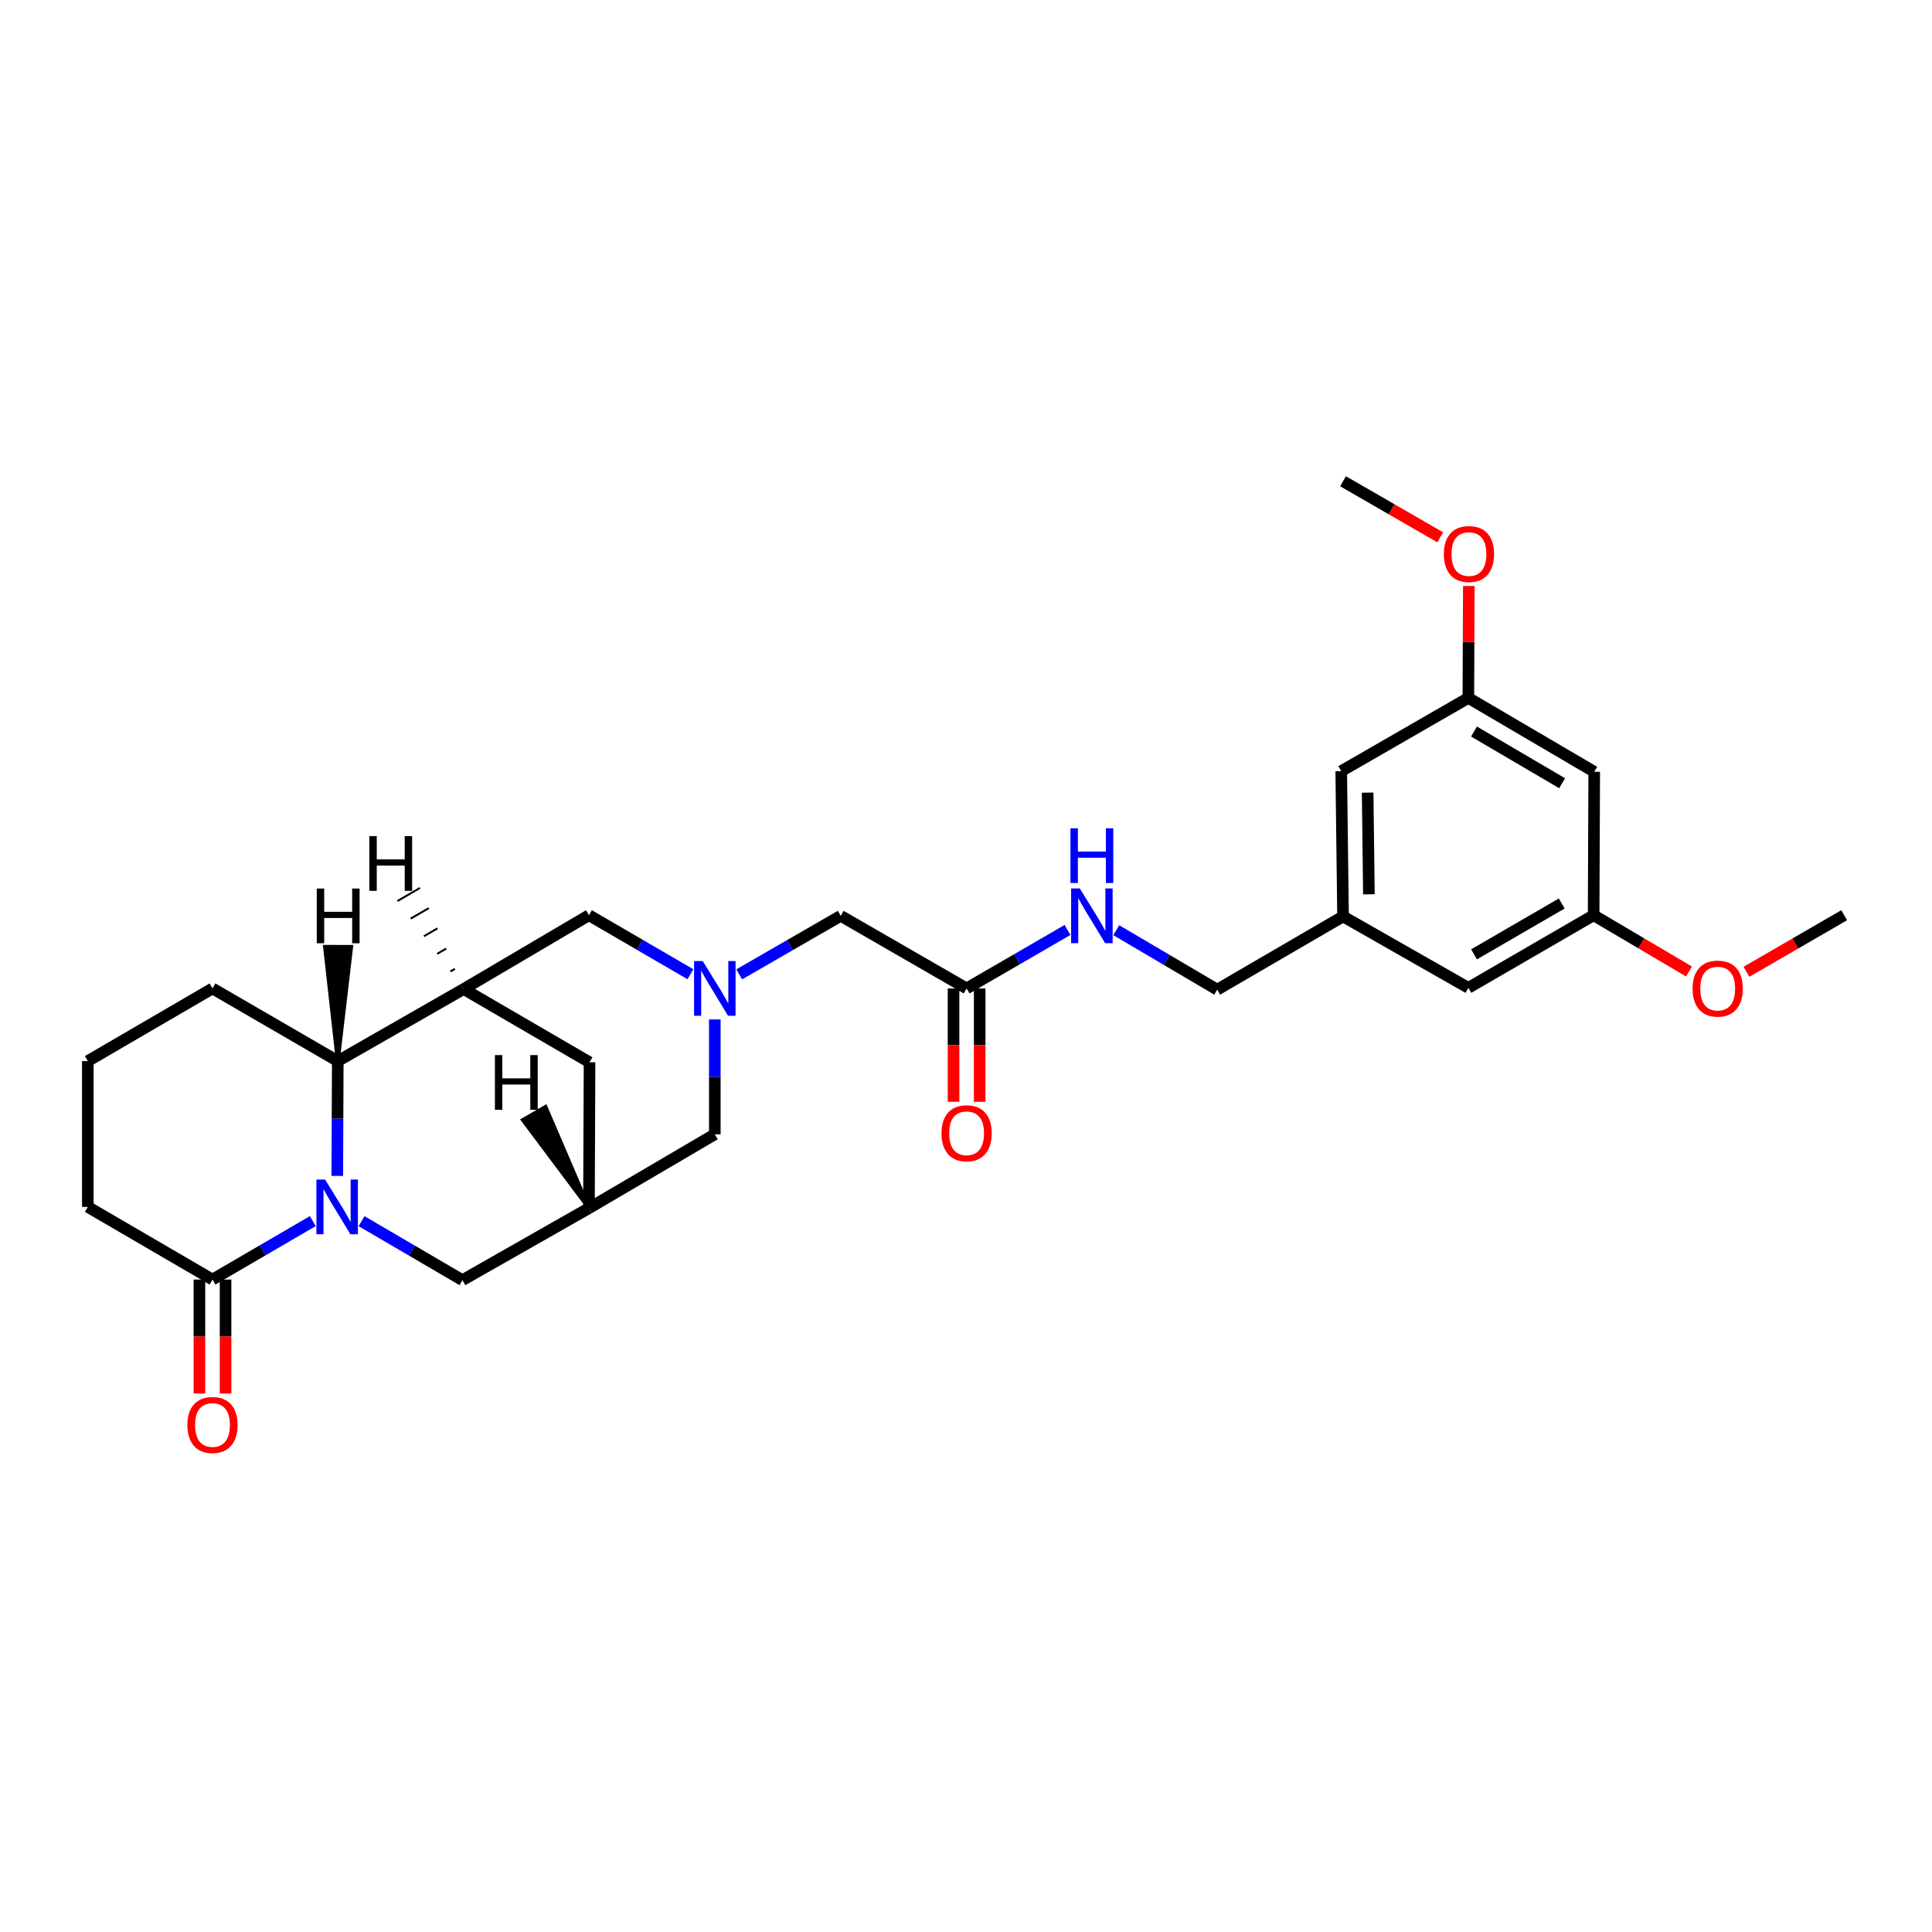 <?xml version='1.0' encoding='iso-8859-1'?>
<svg version='1.1' baseProfile='full'
              xmlns='http://www.w3.org/2000/svg'
                      xmlns:rdkit='http://www.rdkit.org/xml'
                      xmlns:xlink='http://www.w3.org/1999/xlink'
                  xml:space='preserve'
width='1000px' height='1000px' viewBox='0 0 1000 1000'>
<!-- END OF HEADER -->
<rect style='opacity:1.0;fill:#FFFFFF;stroke:none' width='1000' height='1000' x='0' y='0'> </rect>
<path class='bond-1' d='M 174.58,608.647 L 174.704,578.931' style='fill:none;fill-rule:evenodd;stroke:#0000FF;stroke-width:6px;stroke-linecap:butt;stroke-linejoin:miter;stroke-opacity:1' />
<path class='bond-1' d='M 174.704,578.931 L 174.829,549.216' style='fill:none;fill-rule:evenodd;stroke:#000000;stroke-width:6px;stroke-linecap:butt;stroke-linejoin:miter;stroke-opacity:1' />
<path class='bond-3' d='M 161.906,632.041 L 135.945,647.169' style='fill:none;fill-rule:evenodd;stroke:#0000FF;stroke-width:6px;stroke-linecap:butt;stroke-linejoin:miter;stroke-opacity:1' />
<path class='bond-3' d='M 135.945,647.169 L 109.984,662.298' style='fill:none;fill-rule:evenodd;stroke:#000000;stroke-width:6px;stroke-linecap:butt;stroke-linejoin:miter;stroke-opacity:1' />
<path class='bond-5' d='M 187.131,632.071 L 213.244,647.339' style='fill:none;fill-rule:evenodd;stroke:#0000FF;stroke-width:6px;stroke-linecap:butt;stroke-linejoin:miter;stroke-opacity:1' />
<path class='bond-5' d='M 213.244,647.339 L 239.358,662.606' style='fill:none;fill-rule:evenodd;stroke:#000000;stroke-width:6px;stroke-linecap:butt;stroke-linejoin:miter;stroke-opacity:1' />
<path class='bond-0' d='M 239.982,511.928 L 174.829,549.216' style='fill:none;fill-rule:evenodd;stroke:#000000;stroke-width:6px;stroke-linecap:butt;stroke-linejoin:miter;stroke-opacity:1' />
<path class='bond-6' d='M 239.982,511.928 L 304.842,473.715' style='fill:none;fill-rule:evenodd;stroke:#000000;stroke-width:6px;stroke-linecap:butt;stroke-linejoin:miter;stroke-opacity:1' />
<path class='bond-28' d='M 239.982,511.928 L 305.142,549.839' style='fill:none;fill-rule:evenodd;stroke:#000000;stroke-width:6px;stroke-linecap:butt;stroke-linejoin:miter;stroke-opacity:1' />
<path class='bond-32' d='M 235.467,501.459 L 233.127,502.818' style='fill:none;fill-rule:evenodd;stroke:#000000;stroke-width:1.0px;stroke-linecap:butt;stroke-linejoin:miter;stroke-opacity:1' />
<path class='bond-32' d='M 230.952,490.99 L 226.273,493.707' style='fill:none;fill-rule:evenodd;stroke:#000000;stroke-width:1.0px;stroke-linecap:butt;stroke-linejoin:miter;stroke-opacity:1' />
<path class='bond-32' d='M 226.437,480.522 L 219.418,484.597' style='fill:none;fill-rule:evenodd;stroke:#000000;stroke-width:1.0px;stroke-linecap:butt;stroke-linejoin:miter;stroke-opacity:1' />
<path class='bond-32' d='M 221.922,470.053 L 212.564,475.487' style='fill:none;fill-rule:evenodd;stroke:#000000;stroke-width:1.0px;stroke-linecap:butt;stroke-linejoin:miter;stroke-opacity:1' />
<path class='bond-32' d='M 217.407,459.585 L 205.71,466.377' style='fill:none;fill-rule:evenodd;stroke:#000000;stroke-width:1.0px;stroke-linecap:butt;stroke-linejoin:miter;stroke-opacity:1' />
<path class='bond-22' d='M 174.829,549.216 L 109.984,511.612' style='fill:none;fill-rule:evenodd;stroke:#000000;stroke-width:6px;stroke-linecap:butt;stroke-linejoin:miter;stroke-opacity:1' />
<path class='bond-33' d='M 174.829,549.216 L 181.76,490.126 L 168.234,490.088 Z' style='fill:#000000;fill-rule:evenodd;fill-opacity:1;stroke:#000000;stroke-width:2px;stroke-linecap:butt;stroke-linejoin:miter;stroke-opacity:1;' />
<path class='bond-2' d='M 369.987,527.659 L 369.987,557.386' style='fill:none;fill-rule:evenodd;stroke:#0000FF;stroke-width:6px;stroke-linecap:butt;stroke-linejoin:miter;stroke-opacity:1' />
<path class='bond-2' d='M 369.987,557.386 L 369.987,587.113' style='fill:none;fill-rule:evenodd;stroke:#000000;stroke-width:6px;stroke-linecap:butt;stroke-linejoin:miter;stroke-opacity:1' />
<path class='bond-10' d='M 382.608,504.334 L 408.881,489.182' style='fill:none;fill-rule:evenodd;stroke:#0000FF;stroke-width:6px;stroke-linecap:butt;stroke-linejoin:miter;stroke-opacity:1' />
<path class='bond-10' d='M 408.881,489.182 L 435.155,474.031' style='fill:none;fill-rule:evenodd;stroke:#000000;stroke-width:6px;stroke-linecap:butt;stroke-linejoin:miter;stroke-opacity:1' />
<path class='bond-30' d='M 357.363,504.268 L 331.102,488.992' style='fill:none;fill-rule:evenodd;stroke:#0000FF;stroke-width:6px;stroke-linecap:butt;stroke-linejoin:miter;stroke-opacity:1' />
<path class='bond-30' d='M 331.102,488.992 L 304.842,473.715' style='fill:none;fill-rule:evenodd;stroke:#000000;stroke-width:6px;stroke-linecap:butt;stroke-linejoin:miter;stroke-opacity:1' />
<path class='bond-12' d='M 103.221,662.298 L 103.221,691.791' style='fill:none;fill-rule:evenodd;stroke:#000000;stroke-width:6px;stroke-linecap:butt;stroke-linejoin:miter;stroke-opacity:1' />
<path class='bond-12' d='M 103.221,691.791 L 103.221,721.283' style='fill:none;fill-rule:evenodd;stroke:#FF0000;stroke-width:6px;stroke-linecap:butt;stroke-linejoin:miter;stroke-opacity:1' />
<path class='bond-12' d='M 116.747,662.298 L 116.747,691.791' style='fill:none;fill-rule:evenodd;stroke:#000000;stroke-width:6px;stroke-linecap:butt;stroke-linejoin:miter;stroke-opacity:1' />
<path class='bond-12' d='M 116.747,691.791 L 116.747,721.283' style='fill:none;fill-rule:evenodd;stroke:#FF0000;stroke-width:6px;stroke-linecap:butt;stroke-linejoin:miter;stroke-opacity:1' />
<path class='bond-21' d='M 109.984,662.298 L 45.455,624.694' style='fill:none;fill-rule:evenodd;stroke:#000000;stroke-width:6px;stroke-linecap:butt;stroke-linejoin:miter;stroke-opacity:1' />
<path class='bond-4' d='M 304.842,625.34 L 239.358,662.606' style='fill:none;fill-rule:evenodd;stroke:#000000;stroke-width:6px;stroke-linecap:butt;stroke-linejoin:miter;stroke-opacity:1' />
<path class='bond-7' d='M 304.842,625.34 L 305.142,549.839' style='fill:none;fill-rule:evenodd;stroke:#000000;stroke-width:6px;stroke-linecap:butt;stroke-linejoin:miter;stroke-opacity:1' />
<path class='bond-9' d='M 304.842,625.34 L 369.987,587.113' style='fill:none;fill-rule:evenodd;stroke:#000000;stroke-width:6px;stroke-linecap:butt;stroke-linejoin:miter;stroke-opacity:1' />
<path class='bond-34' d='M 304.842,625.34 L 282.365,572.931 L 270.654,579.699 Z' style='fill:#000000;fill-rule:evenodd;fill-opacity:1;stroke:#000000;stroke-width:2px;stroke-linecap:butt;stroke-linejoin:miter;stroke-opacity:1;' />
<path class='bond-8' d='M 500.316,511.612 L 435.155,474.031' style='fill:none;fill-rule:evenodd;stroke:#000000;stroke-width:6px;stroke-linecap:butt;stroke-linejoin:miter;stroke-opacity:1' />
<path class='bond-11' d='M 500.316,511.612 L 526.428,496.477' style='fill:none;fill-rule:evenodd;stroke:#000000;stroke-width:6px;stroke-linecap:butt;stroke-linejoin:miter;stroke-opacity:1' />
<path class='bond-11' d='M 526.428,496.477 L 552.539,481.342' style='fill:none;fill-rule:evenodd;stroke:#0000FF;stroke-width:6px;stroke-linecap:butt;stroke-linejoin:miter;stroke-opacity:1' />
<path class='bond-16' d='M 493.552,511.612 L 493.552,540.954' style='fill:none;fill-rule:evenodd;stroke:#000000;stroke-width:6px;stroke-linecap:butt;stroke-linejoin:miter;stroke-opacity:1' />
<path class='bond-16' d='M 493.552,540.954 L 493.552,570.297' style='fill:none;fill-rule:evenodd;stroke:#FF0000;stroke-width:6px;stroke-linecap:butt;stroke-linejoin:miter;stroke-opacity:1' />
<path class='bond-16' d='M 507.079,511.612 L 507.079,540.954' style='fill:none;fill-rule:evenodd;stroke:#000000;stroke-width:6px;stroke-linecap:butt;stroke-linejoin:miter;stroke-opacity:1' />
<path class='bond-16' d='M 507.079,540.954 L 507.079,570.297' style='fill:none;fill-rule:evenodd;stroke:#FF0000;stroke-width:6px;stroke-linecap:butt;stroke-linejoin:miter;stroke-opacity:1' />
<path class='bond-20' d='M 577.775,481.467 L 603.894,496.855' style='fill:none;fill-rule:evenodd;stroke:#0000FF;stroke-width:6px;stroke-linecap:butt;stroke-linejoin:miter;stroke-opacity:1' />
<path class='bond-20' d='M 603.894,496.855 L 630.013,512.243' style='fill:none;fill-rule:evenodd;stroke:#000000;stroke-width:6px;stroke-linecap:butt;stroke-linejoin:miter;stroke-opacity:1' />
<path class='bond-13' d='M 825.171,399.469 L 760.018,361.241' style='fill:none;fill-rule:evenodd;stroke:#000000;stroke-width:6px;stroke-linecap:butt;stroke-linejoin:miter;stroke-opacity:1' />
<path class='bond-13' d='M 808.553,405.402 L 762.946,378.642' style='fill:none;fill-rule:evenodd;stroke:#000000;stroke-width:6px;stroke-linecap:butt;stroke-linejoin:miter;stroke-opacity:1' />
<path class='bond-31' d='M 825.171,399.469 L 824.856,473.715' style='fill:none;fill-rule:evenodd;stroke:#000000;stroke-width:6px;stroke-linecap:butt;stroke-linejoin:miter;stroke-opacity:1' />
<path class='bond-14' d='M 760.018,361.241 L 694.219,399.153' style='fill:none;fill-rule:evenodd;stroke:#000000;stroke-width:6px;stroke-linecap:butt;stroke-linejoin:miter;stroke-opacity:1' />
<path class='bond-24' d='M 760.018,361.241 L 760.138,332.276' style='fill:none;fill-rule:evenodd;stroke:#000000;stroke-width:6px;stroke-linecap:butt;stroke-linejoin:miter;stroke-opacity:1' />
<path class='bond-24' d='M 760.138,332.276 L 760.258,303.311' style='fill:none;fill-rule:evenodd;stroke:#FF0000;stroke-width:6px;stroke-linecap:butt;stroke-linejoin:miter;stroke-opacity:1' />
<path class='bond-15' d='M 824.856,473.715 L 760.018,511.304' style='fill:none;fill-rule:evenodd;stroke:#000000;stroke-width:6px;stroke-linecap:butt;stroke-linejoin:miter;stroke-opacity:1' />
<path class='bond-15' d='M 808.346,467.651 L 762.96,493.963' style='fill:none;fill-rule:evenodd;stroke:#000000;stroke-width:6px;stroke-linecap:butt;stroke-linejoin:miter;stroke-opacity:1' />
<path class='bond-23' d='M 824.856,473.715 L 849.534,488.278' style='fill:none;fill-rule:evenodd;stroke:#000000;stroke-width:6px;stroke-linecap:butt;stroke-linejoin:miter;stroke-opacity:1' />
<path class='bond-23' d='M 849.534,488.278 L 874.213,502.841' style='fill:none;fill-rule:evenodd;stroke:#FF0000;stroke-width:6px;stroke-linecap:butt;stroke-linejoin:miter;stroke-opacity:1' />
<path class='bond-17' d='M 695.158,474.339 L 630.013,512.243' style='fill:none;fill-rule:evenodd;stroke:#000000;stroke-width:6px;stroke-linecap:butt;stroke-linejoin:miter;stroke-opacity:1' />
<path class='bond-18' d='M 695.158,474.339 L 760.018,511.304' style='fill:none;fill-rule:evenodd;stroke:#000000;stroke-width:6px;stroke-linecap:butt;stroke-linejoin:miter;stroke-opacity:1' />
<path class='bond-19' d='M 695.158,474.339 L 694.219,399.153' style='fill:none;fill-rule:evenodd;stroke:#000000;stroke-width:6px;stroke-linecap:butt;stroke-linejoin:miter;stroke-opacity:1' />
<path class='bond-19' d='M 708.543,462.892 L 707.885,410.262' style='fill:none;fill-rule:evenodd;stroke:#000000;stroke-width:6px;stroke-linecap:butt;stroke-linejoin:miter;stroke-opacity:1' />
<path class='bond-25' d='M 45.455,624.694 L 45.455,549.216' style='fill:none;fill-rule:evenodd;stroke:#000000;stroke-width:6px;stroke-linecap:butt;stroke-linejoin:miter;stroke-opacity:1' />
<path class='bond-29' d='M 109.984,511.612 L 45.455,549.216' style='fill:none;fill-rule:evenodd;stroke:#000000;stroke-width:6px;stroke-linecap:butt;stroke-linejoin:miter;stroke-opacity:1' />
<path class='bond-27' d='M 903.968,502.992 L 929.257,488.354' style='fill:none;fill-rule:evenodd;stroke:#FF0000;stroke-width:6px;stroke-linecap:butt;stroke-linejoin:miter;stroke-opacity:1' />
<path class='bond-27' d='M 929.257,488.354 L 954.545,473.715' style='fill:none;fill-rule:evenodd;stroke:#000000;stroke-width:6px;stroke-linecap:butt;stroke-linejoin:miter;stroke-opacity:1' />
<path class='bond-26' d='M 745.446,278.104 L 720.302,263.602' style='fill:none;fill-rule:evenodd;stroke:#FF0000;stroke-width:6px;stroke-linecap:butt;stroke-linejoin:miter;stroke-opacity:1' />
<path class='bond-26' d='M 720.302,263.602 L 695.158,249.099' style='fill:none;fill-rule:evenodd;stroke:#000000;stroke-width:6px;stroke-linecap:butt;stroke-linejoin:miter;stroke-opacity:1' />
<path  class='atom-0' d='M 168.253 610.534
L 177.533 625.534
Q 178.453 627.014, 179.933 629.694
Q 181.413 632.374, 181.493 632.534
L 181.493 610.534
L 185.253 610.534
L 185.253 638.854
L 181.373 638.854
L 171.413 622.454
Q 170.253 620.534, 169.013 618.334
Q 167.813 616.134, 167.453 615.454
L 167.453 638.854
L 163.773 638.854
L 163.773 610.534
L 168.253 610.534
' fill='#0000FF'/>
<path  class='atom-3' d='M 363.727 497.452
L 373.007 512.452
Q 373.927 513.932, 375.407 516.612
Q 376.887 519.292, 376.967 519.452
L 376.967 497.452
L 380.727 497.452
L 380.727 525.772
L 376.847 525.772
L 366.887 509.372
Q 365.727 507.452, 364.487 505.252
Q 363.287 503.052, 362.927 502.372
L 362.927 525.772
L 359.247 525.772
L 359.247 497.452
L 363.727 497.452
' fill='#0000FF'/>
<path  class='atom-12' d='M 558.893 459.871
L 568.173 474.871
Q 569.093 476.351, 570.573 479.031
Q 572.053 481.711, 572.133 481.871
L 572.133 459.871
L 575.893 459.871
L 575.893 488.191
L 572.013 488.191
L 562.053 471.791
Q 560.893 469.871, 559.653 467.671
Q 558.453 465.471, 558.093 464.791
L 558.093 488.191
L 554.413 488.191
L 554.413 459.871
L 558.893 459.871
' fill='#0000FF'/>
<path  class='atom-12' d='M 554.073 428.719
L 557.913 428.719
L 557.913 440.759
L 572.393 440.759
L 572.393 428.719
L 576.233 428.719
L 576.233 457.039
L 572.393 457.039
L 572.393 443.959
L 557.913 443.959
L 557.913 457.039
L 554.073 457.039
L 554.073 428.719
' fill='#0000FF'/>
<path  class='atom-13' d='M 96.984 737.563
Q 96.984 730.763, 100.344 726.963
Q 103.704 723.163, 109.984 723.163
Q 116.264 723.163, 119.624 726.963
Q 122.984 730.763, 122.984 737.563
Q 122.984 744.443, 119.584 748.363
Q 116.184 752.243, 109.984 752.243
Q 103.744 752.243, 100.344 748.363
Q 96.984 744.483, 96.984 737.563
M 109.984 749.043
Q 114.304 749.043, 116.624 746.163
Q 118.984 743.243, 118.984 737.563
Q 118.984 732.003, 116.624 729.203
Q 114.304 726.363, 109.984 726.363
Q 105.664 726.363, 103.304 729.163
Q 100.984 731.963, 100.984 737.563
Q 100.984 743.283, 103.304 746.163
Q 105.664 749.043, 109.984 749.043
' fill='#FF0000'/>
<path  class='atom-17' d='M 487.316 586.569
Q 487.316 579.769, 490.676 575.969
Q 494.036 572.169, 500.316 572.169
Q 506.596 572.169, 509.956 575.969
Q 513.316 579.769, 513.316 586.569
Q 513.316 593.449, 509.916 597.369
Q 506.516 601.249, 500.316 601.249
Q 494.076 601.249, 490.676 597.369
Q 487.316 593.489, 487.316 586.569
M 500.316 598.049
Q 504.636 598.049, 506.956 595.169
Q 509.316 592.249, 509.316 586.569
Q 509.316 581.009, 506.956 578.209
Q 504.636 575.369, 500.316 575.369
Q 495.996 575.369, 493.636 578.169
Q 491.316 580.969, 491.316 586.569
Q 491.316 592.289, 493.636 595.169
Q 495.996 598.049, 500.316 598.049
' fill='#FF0000'/>
<path  class='atom-24' d='M 876.077 511.692
Q 876.077 504.892, 879.437 501.092
Q 882.797 497.292, 889.077 497.292
Q 895.357 497.292, 898.717 501.092
Q 902.077 504.892, 902.077 511.692
Q 902.077 518.572, 898.677 522.492
Q 895.277 526.372, 889.077 526.372
Q 882.837 526.372, 879.437 522.492
Q 876.077 518.612, 876.077 511.692
M 889.077 523.172
Q 893.397 523.172, 895.717 520.292
Q 898.077 517.372, 898.077 511.692
Q 898.077 506.132, 895.717 503.332
Q 893.397 500.492, 889.077 500.492
Q 884.757 500.492, 882.397 503.292
Q 880.077 506.092, 880.077 511.692
Q 880.077 517.412, 882.397 520.292
Q 884.757 523.172, 889.077 523.172
' fill='#FF0000'/>
<path  class='atom-25' d='M 747.326 286.768
Q 747.326 279.968, 750.686 276.168
Q 754.046 272.368, 760.326 272.368
Q 766.606 272.368, 769.966 276.168
Q 773.326 279.968, 773.326 286.768
Q 773.326 293.648, 769.926 297.568
Q 766.526 301.448, 760.326 301.448
Q 754.086 301.448, 750.686 297.568
Q 747.326 293.688, 747.326 286.768
M 760.326 298.248
Q 764.646 298.248, 766.966 295.368
Q 769.326 292.448, 769.326 286.768
Q 769.326 281.208, 766.966 278.408
Q 764.646 275.568, 760.326 275.568
Q 756.006 275.568, 753.646 278.368
Q 751.326 281.168, 751.326 286.768
Q 751.326 292.488, 753.646 295.368
Q 756.006 298.248, 760.326 298.248
' fill='#FF0000'/>
<path  class='atom-29' d='M 191.164 432.782
L 195.004 432.782
L 195.004 444.822
L 209.484 444.822
L 209.484 432.782
L 213.324 432.782
L 213.324 461.102
L 209.484 461.102
L 209.484 448.022
L 195.004 448.022
L 195.004 461.102
L 191.164 461.102
L 191.164 432.782
' fill='#000000'/>
<path  class='atom-30' d='M 163.963 459.908
L 167.803 459.908
L 167.803 471.948
L 182.283 471.948
L 182.283 459.908
L 186.123 459.908
L 186.123 488.228
L 182.283 488.228
L 182.283 475.148
L 167.803 475.148
L 167.803 488.228
L 163.963 488.228
L 163.963 459.908
' fill='#000000'/>
<path  class='atom-31' d='M 256.16 546.116
L 260 546.116
L 260 558.156
L 274.48 558.156
L 274.48 546.116
L 278.32 546.116
L 278.32 574.436
L 274.48 574.436
L 274.48 561.356
L 260 561.356
L 260 574.436
L 256.16 574.436
L 256.16 546.116
' fill='#000000'/>
</svg>
